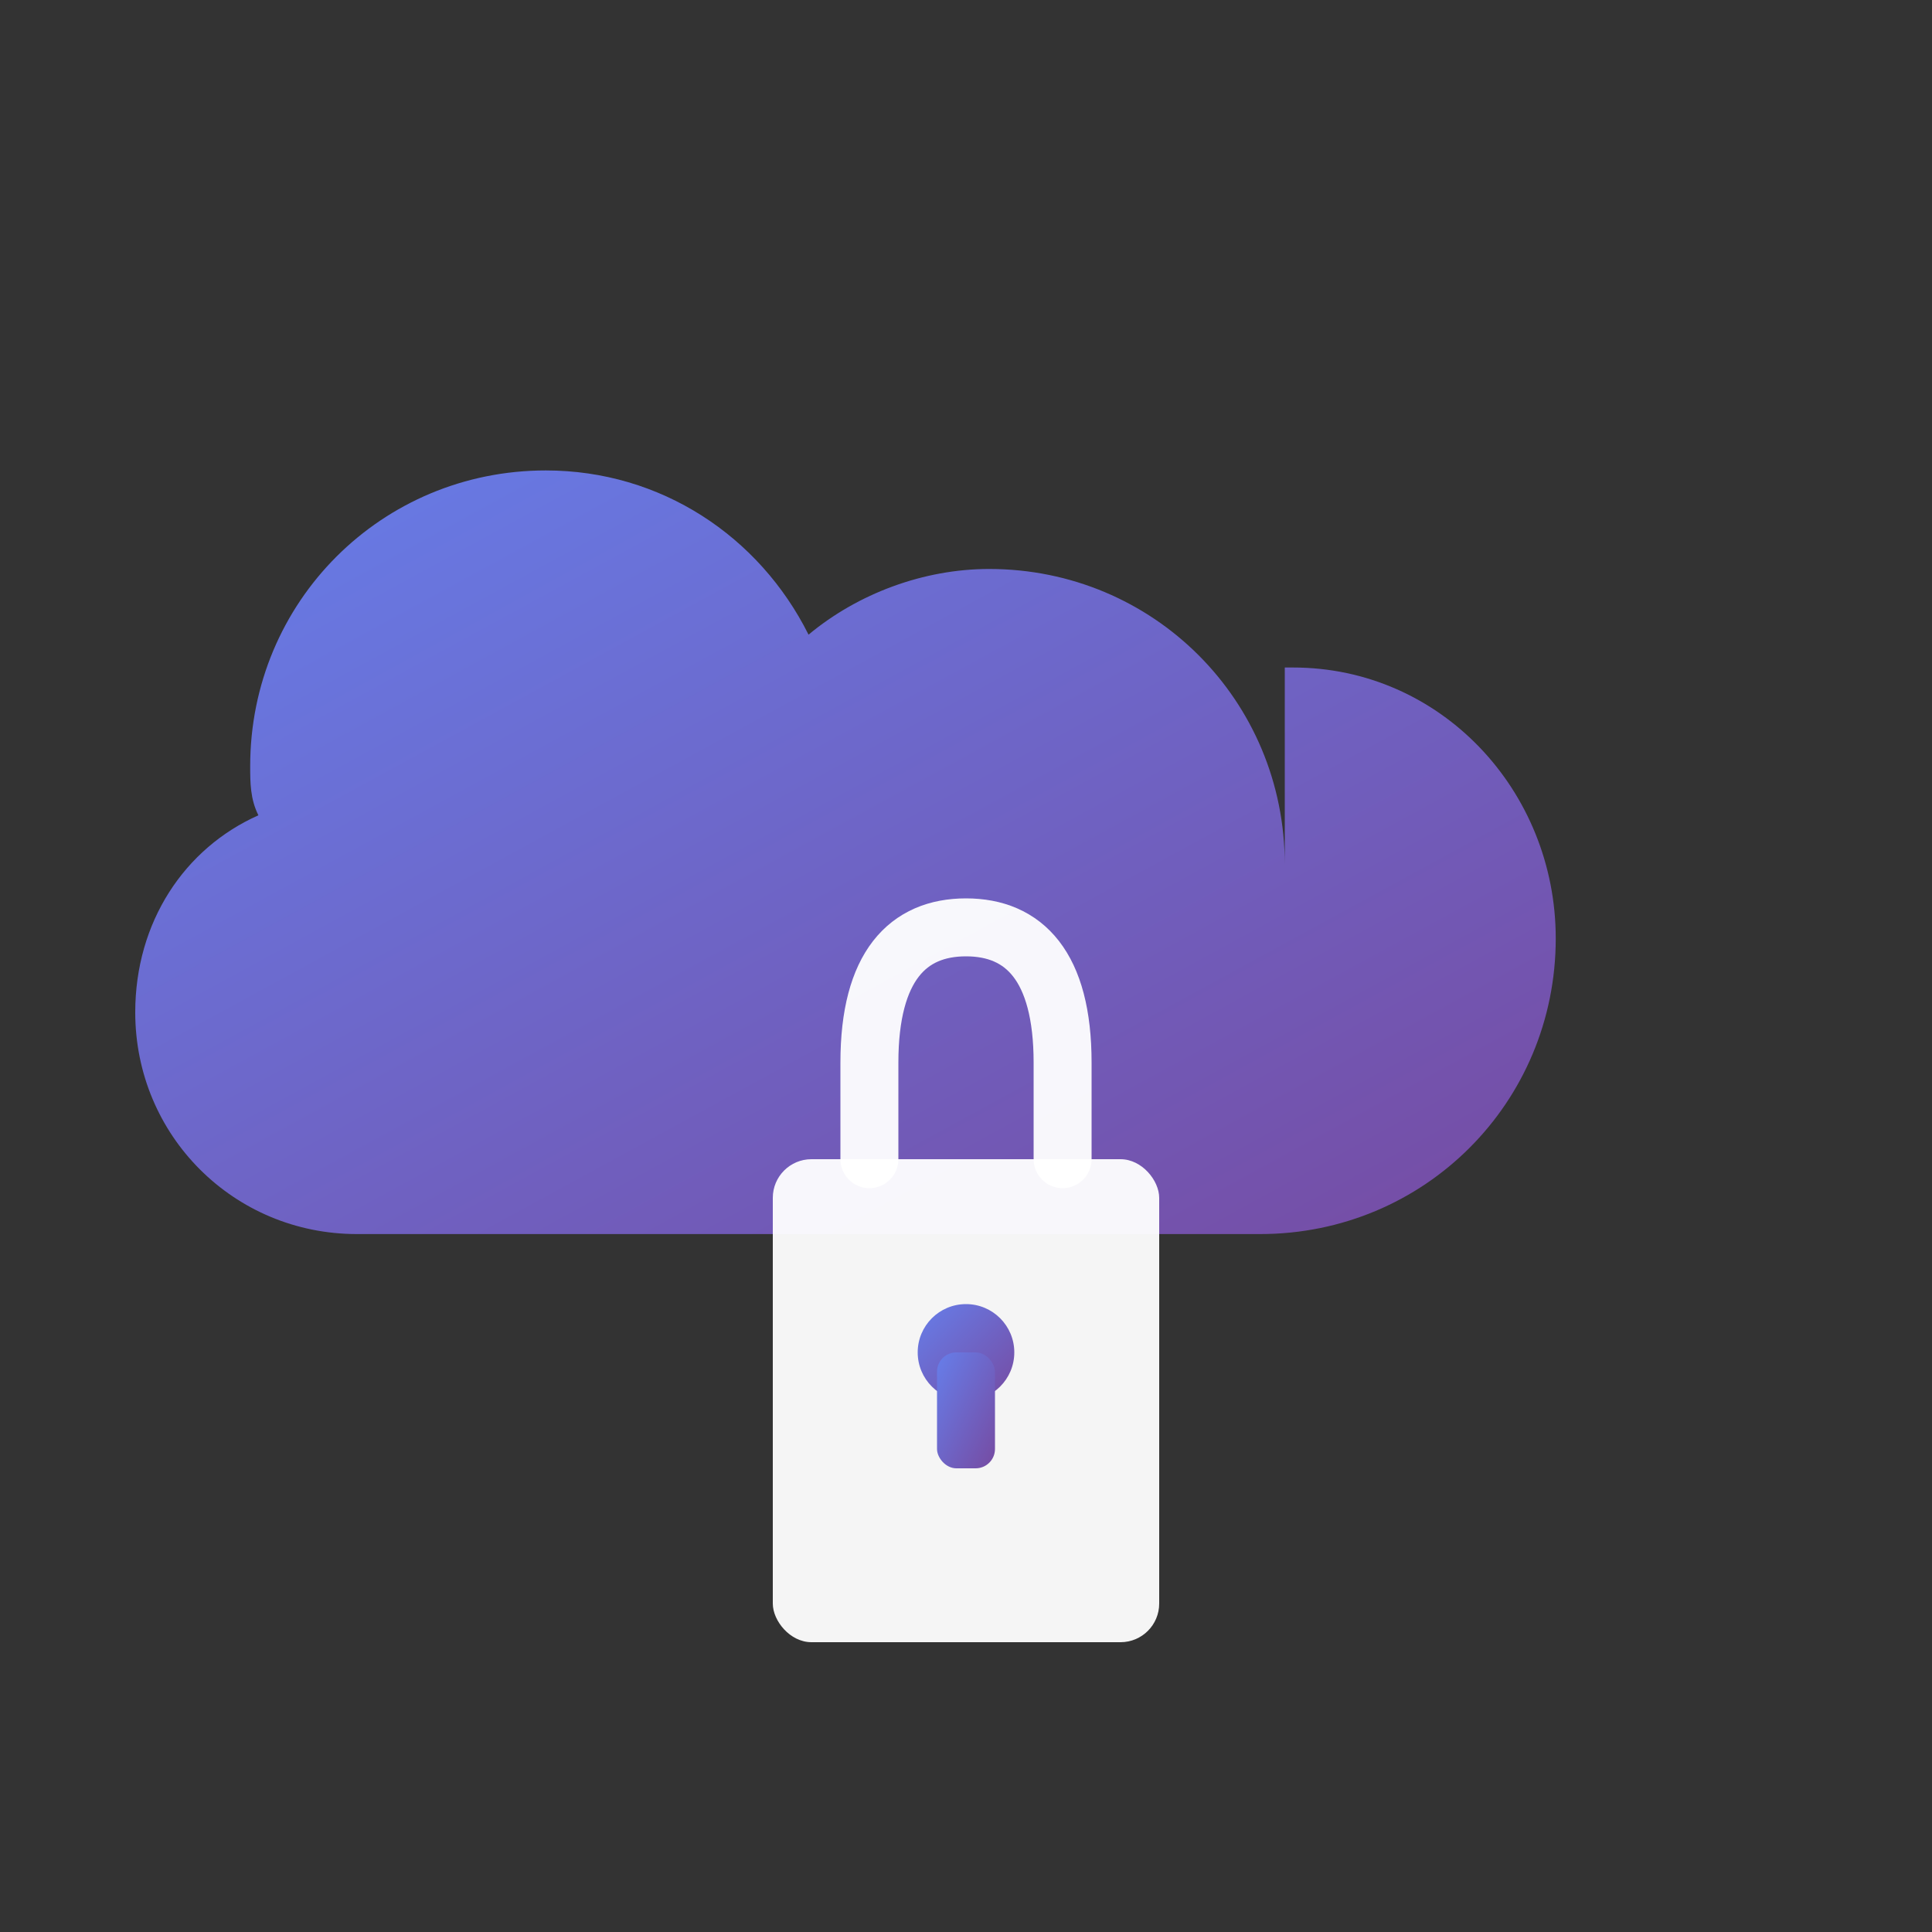 <svg xmlns="http://www.w3.org/2000/svg" viewBox="0 0 100 100">
  <rect x="0" y="0" width="100" height="100" fill="#333333" stroke="none"/>
  <defs>
    <linearGradient id="gradient" x1="0%" y1="0%" x2="100%" y2="100%">
      <stop offset="0%" style="stop-color:#667eea;stop-opacity:1" />
      <stop offset="100%" style="stop-color:#764ba2;stop-opacity:1" />
    </linearGradient>
  </defs>

  <!-- Cloud shape -->
  <path d="M 70 35 C 70 25 62 17 52 17 C 48 17 44 18.5 41 21 C 38 15 32 11 25 11 C 15 11 7 19 7 29 C 7 30 7 31 7.5 32 C 3 34 0 38.5 0 44 C 0 51.5 6 57.5 13.5 57.5 L 68.5 57.5 C 78.5 57.5 86.5 49.5 86.5 39.5 C 86.5 30.5 79.5 23 70.5 23 C 70.2 23 70 23 70 23 C 70 27 70 31 70 35 Z"
        fill="url(#gradient)" transform="translate(7, 15) scale(0.85)"/>

  <!-- Lock/Vault icon -->
  <g transform="translate(35, 45)">
    <!-- Lock body -->
    <rect x="5" y="15" width="20" height="25" rx="2" fill="#ffffff" opacity="0.95"/>
    <!-- Lock shackle -->
    <path d="M 10 15 L 10 10 C 10 5 12 3 15 3 C 18 3 20 5 20 10 L 20 15"
          fill="none" stroke="#ffffff" stroke-width="3" stroke-linecap="round" opacity="0.95"/>
    <!-- Keyhole -->
    <circle cx="15" cy="25" r="2.5" fill="url(#gradient)"/>
    <rect x="13.5" y="25" width="3" height="6" rx="1" fill="url(#gradient)"/>
  </g>
</svg>

